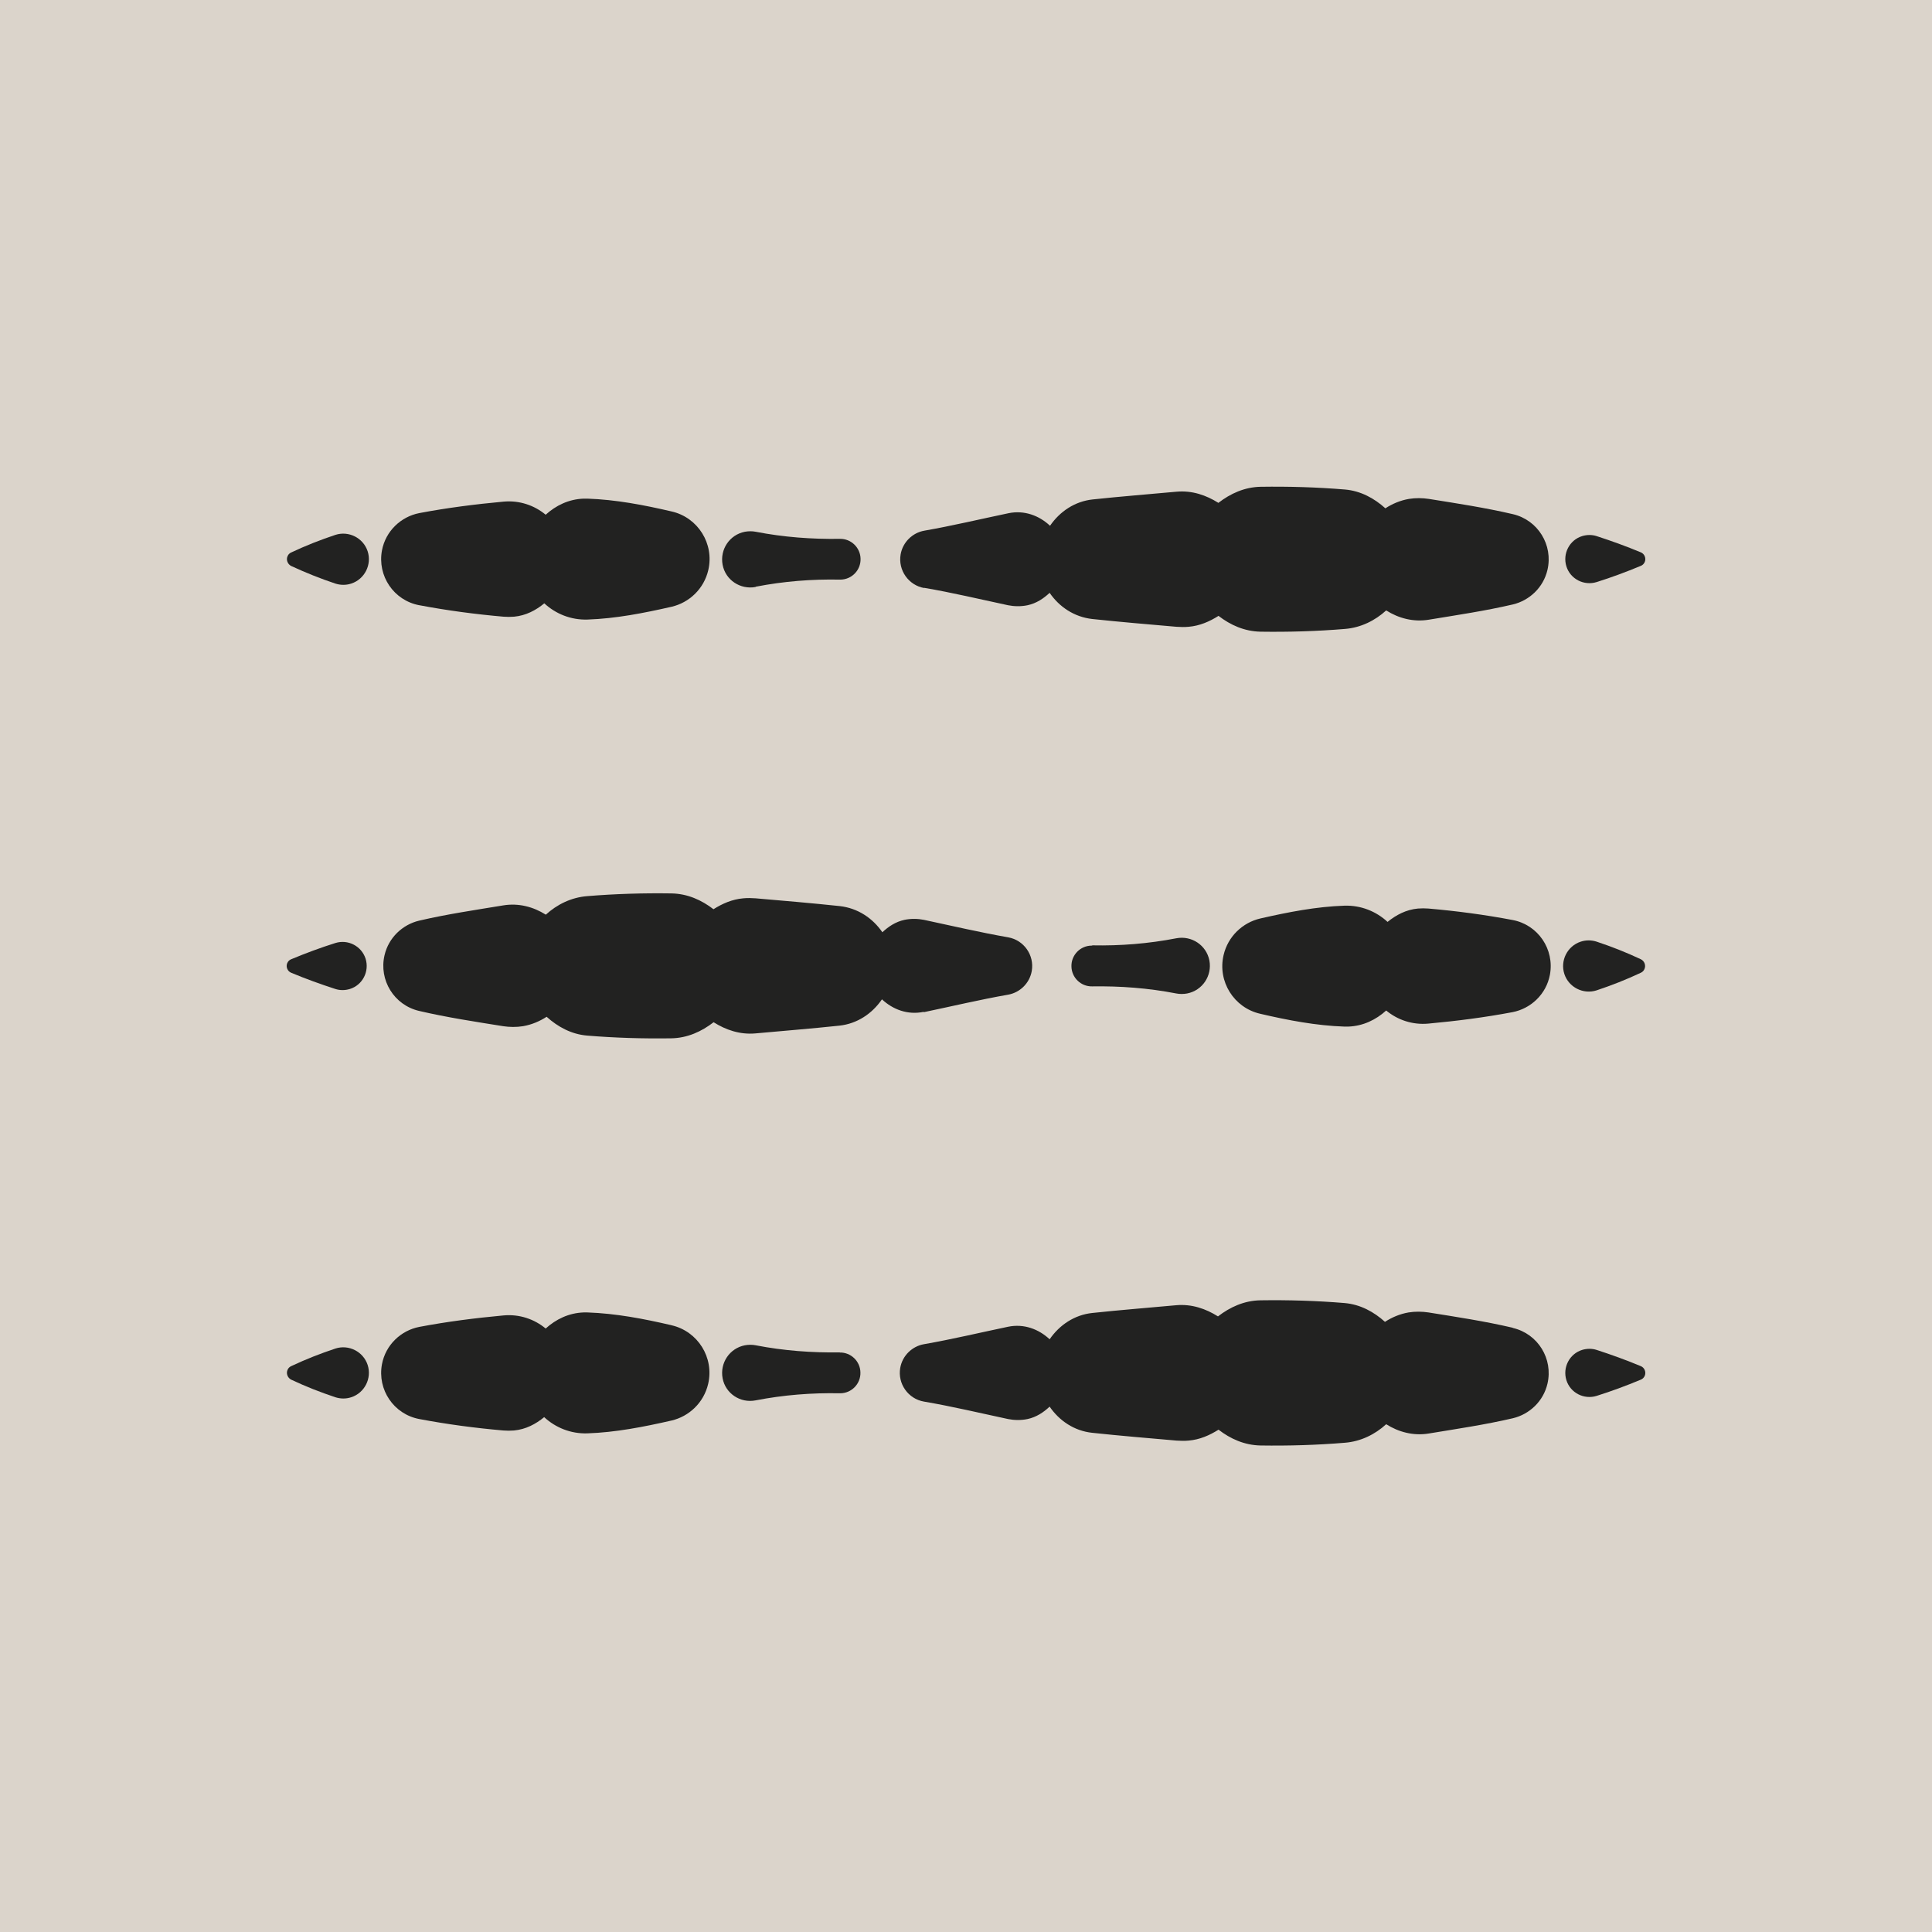 <?xml version="1.0" encoding="UTF-8"?><svg xmlns="http://www.w3.org/2000/svg" viewBox="0 0 141.73 141.73"><defs><style>.cls-1{fill:#b9aa99;opacity:.5;}.cls-1,.cls-2{stroke-width:0px;}.cls-2{fill:#222221;}</style></defs><g id="Layer_4"><rect class="cls-1" x="-11.74" y="-6.99" width="159.83" height="159.83"/></g><g id="icons"><path class="cls-2" d="m24.6,39.24c-1.08.36-2.16.78-3.24,1.29-.11.05-.21.14-.26.26-.13.27,0,.6.26.73,1.08.5,2.16.93,3.24,1.29.37.12.78.13,1.17,0,.98-.32,1.52-1.39,1.2-2.37-.32-.98-1.39-1.52-2.37-1.2Z"/><path class="cls-2" d="m30.77,44.4c2.06.39,4.11.66,6.17.84.24.02.52.02.77,0,.87-.08,1.6-.47,2.22-.98.83.77,1.95,1.23,3.17,1.19,2.06-.07,4.11-.47,6.17-.94,1.29-.3,2.37-1.31,2.69-2.69.45-1.93-.76-3.86-2.69-4.3-2.06-.48-4.11-.87-6.17-.94-.09,0-.2,0-.29,0-1.09.04-2.03.5-2.78,1.18-.83-.69-1.93-1.07-3.1-.96-2.06.19-4.11.45-6.17.84-1.34.26-2.47,1.31-2.74,2.74-.35,1.87.87,3.67,2.74,4.02Z"/><path class="cls-2" d="m55.44,43.04c2.06-.4,4.11-.56,6.17-.52.01,0,.04,0,.05,0,.83-.01,1.49-.7,1.47-1.52-.01-.83-.7-1.49-1.52-1.47-2.06.03-4.11-.12-6.17-.52-.25-.05-.53-.05-.8,0-1.12.22-1.84,1.3-1.63,2.42s1.3,1.84,2.42,1.63Z"/><path class="cls-2" d="m67.78,43.12c2.06.35,4.11.84,6.17,1.28.45.09.95.1,1.43,0,.65-.14,1.17-.49,1.62-.91.7,1.02,1.79,1.77,3.13,1.92,2.06.22,4.11.39,6.17.57.28.02.6.03.9,0,.82-.07,1.54-.39,2.19-.8.87.67,1.9,1.14,3.09,1.16,2.06.03,4.11-.03,6.17-.2,1.17-.09,2.22-.61,3.04-1.36.9.57,1.99.87,3.13.68,2.06-.34,4.11-.64,6.17-1.12,1.21-.29,2.23-1.24,2.53-2.53.43-1.83-.7-3.66-2.53-4.09-2.06-.48-4.11-.79-6.17-1.12-.47-.07-.97-.08-1.46,0-.64.11-1.22.36-1.73.69-.81-.73-1.8-1.28-2.97-1.38-2.06-.17-4.11-.23-6.17-.2-1.19.02-2.23.5-3.11,1.18-.89-.56-1.92-.92-3.06-.82-2.06.19-4.11.35-6.17.57-1.3.14-2.4.88-3.12,1.93-.8-.75-1.89-1.16-3.05-.92-2.06.43-4.11.92-6.17,1.28-.86.15-1.58.83-1.74,1.74-.2,1.16.58,2.27,1.74,2.47Z"/><path class="cls-2" d="m117.13,42.7c1.08-.34,2.16-.74,3.24-1.19.13-.05.23-.15.29-.29.11-.27-.02-.59-.29-.7-1.08-.45-2.16-.84-3.24-1.19-.34-.11-.71-.11-1.07,0-.93.29-1.44,1.29-1.15,2.22.29.93,1.29,1.44,2.22,1.15Z"/><path class="cls-2" d="m117.13,72.65c1.08-.36,2.16-.78,3.24-1.29.11-.05.21-.14.26-.26.13-.27.01-.6-.26-.73-1.08-.51-2.16-.93-3.24-1.29-.37-.12-.78-.13-1.17,0-.98.32-1.52,1.39-1.2,2.37.32.98,1.39,1.52,2.37,1.2Z"/><path class="cls-2" d="m110.96,67.49c-2.06-.39-4.11-.66-6.17-.84-.24-.02-.52-.02-.77,0-.87.08-1.6.47-2.23.98-.83-.77-1.95-1.23-3.17-1.19-2.06.07-4.11.47-6.17.94-1.29.3-2.37,1.31-2.69,2.69-.45,1.93.76,3.86,2.69,4.3,2.06.48,4.11.87,6.17.94.09,0,.2,0,.29,0,1.09-.04,2.03-.5,2.78-1.18.83.69,1.93,1.07,3.1.96,2.06-.19,4.11-.45,6.17-.84,1.34-.26,2.47-1.31,2.74-2.74.35-1.87-.87-3.67-2.74-4.02Z"/><path class="cls-2" d="m80.12,69.37s-.04,0-.05,0c-.83.01-1.49.7-1.47,1.52.01.83.7,1.49,1.52,1.47,2.06-.03,4.11.12,6.17.52.25.05.53.05.8,0,1.12-.22,1.84-1.3,1.63-2.42-.22-1.12-1.3-1.84-2.42-1.63-2.06.4-4.11.56-6.17.52Z"/><path class="cls-2" d="m67.78,74.25c2.06-.43,4.11-.92,6.17-1.28.86-.15,1.58-.83,1.74-1.74.2-1.16-.58-2.27-1.74-2.47-2.06-.36-4.11-.84-6.17-1.28-.45-.09-.95-.1-1.43,0-.65.14-1.17.49-1.62.91-.7-1.02-1.79-1.77-3.13-1.92-2.06-.22-4.11-.39-6.17-.57-.28-.02-.6-.03-.9,0-.82.07-1.54.39-2.19.8-.87-.67-1.9-1.14-3.09-1.16-2.06-.03-4.11.03-6.17.2-1.17.09-2.22.61-3.04,1.36-.9-.57-1.99-.87-3.13-.68-2.06.34-4.11.64-6.17,1.12-1.21.29-2.23,1.24-2.53,2.53-.43,1.83.7,3.66,2.53,4.09,2.06.48,4.11.79,6.17,1.12.47.07.97.08,1.46,0,.64-.11,1.22-.36,1.73-.69.81.73,1.8,1.28,2.97,1.38,2.06.17,4.11.23,6.17.2,1.19-.02,2.23-.5,3.11-1.18.89.56,1.92.92,3.06.82,2.06-.19,4.11-.35,6.17-.57,1.3-.14,2.4-.88,3.12-1.93.8.75,1.89,1.16,3.05.92Z"/><path class="cls-2" d="m24.6,72.55c.34.11.71.11,1.07,0,.93-.29,1.44-1.29,1.15-2.22-.3-.93-1.29-1.44-2.22-1.15-1.08.34-2.16.74-3.24,1.19-.13.05-.23.15-.29.29-.11.27.02.59.29.7,1.08.45,2.16.84,3.24,1.19Z"/><path class="cls-2" d="m24.6,98.93c-1.08.36-2.16.78-3.24,1.29-.11.05-.21.14-.26.26-.13.27,0,.6.26.73,1.08.51,2.16.93,3.24,1.29.37.12.78.13,1.17,0,.98-.32,1.52-1.39,1.2-2.37-.32-.98-1.39-1.52-2.37-1.2Z"/><path class="cls-2" d="m49.27,97.22c-2.06-.48-4.11-.87-6.17-.94-.09,0-.2,0-.29,0-1.09.04-2.03.5-2.78,1.18-.83-.69-1.93-1.07-3.1-.96-2.06.19-4.11.45-6.17.84-1.34.26-2.47,1.31-2.74,2.74-.35,1.87.87,3.67,2.74,4.02,2.06.39,4.11.66,6.17.84.24.02.52.02.77,0,.87-.08,1.6-.47,2.22-.98.83.77,1.95,1.23,3.17,1.19,2.06-.07,4.11-.47,6.17-.94,1.29-.3,2.37-1.31,2.69-2.69.45-1.93-.76-3.86-2.69-4.3Z"/><path class="cls-2" d="m61.61,99.21c-2.06.03-4.11-.12-6.17-.52-.25-.05-.53-.05-.8,0-1.12.22-1.84,1.3-1.63,2.42s1.3,1.84,2.42,1.62c2.06-.4,4.11-.56,6.17-.52.01,0,.04,0,.05,0,.83-.01,1.49-.7,1.47-1.52-.01-.83-.7-1.49-1.52-1.47Z"/><path class="cls-2" d="m110.96,97.4c-2.06-.48-4.11-.79-6.17-1.12-.47-.07-.97-.08-1.46,0-.64.11-1.22.36-1.73.69-.81-.73-1.8-1.28-2.97-1.38-2.06-.17-4.11-.23-6.17-.2-1.19.02-2.23.5-3.11,1.18-.89-.56-1.92-.92-3.06-.82-2.06.19-4.11.35-6.17.57-1.3.14-2.4.88-3.12,1.93-.8-.75-1.89-1.16-3.05-.92-2.06.43-4.11.92-6.17,1.28-.86.15-1.58.83-1.74,1.74-.2,1.16.58,2.27,1.74,2.47,2.06.35,4.11.84,6.17,1.28.45.09.95.1,1.43,0,.65-.14,1.17-.49,1.62-.91.7,1.02,1.79,1.78,3.13,1.92,2.06.22,4.11.39,6.17.57.28.02.6.03.9,0,.82-.07,1.54-.39,2.19-.8.87.67,1.9,1.14,3.09,1.16,2.06.03,4.11-.03,6.17-.2,1.17-.09,2.22-.61,3.04-1.36.9.57,1.99.87,3.13.68,2.06-.34,4.11-.64,6.17-1.12,1.21-.29,2.23-1.24,2.53-2.53.43-1.83-.7-3.66-2.53-4.09Z"/><path class="cls-2" d="m117.13,99.03c-.34-.11-.71-.11-1.07,0-.93.29-1.44,1.29-1.15,2.22.29.93,1.29,1.44,2.22,1.15,1.08-.34,2.16-.74,3.24-1.19.13-.05.23-.15.29-.29.11-.27-.02-.59-.29-.7-1.08-.45-2.16-.84-3.24-1.19Z"/></g></svg>